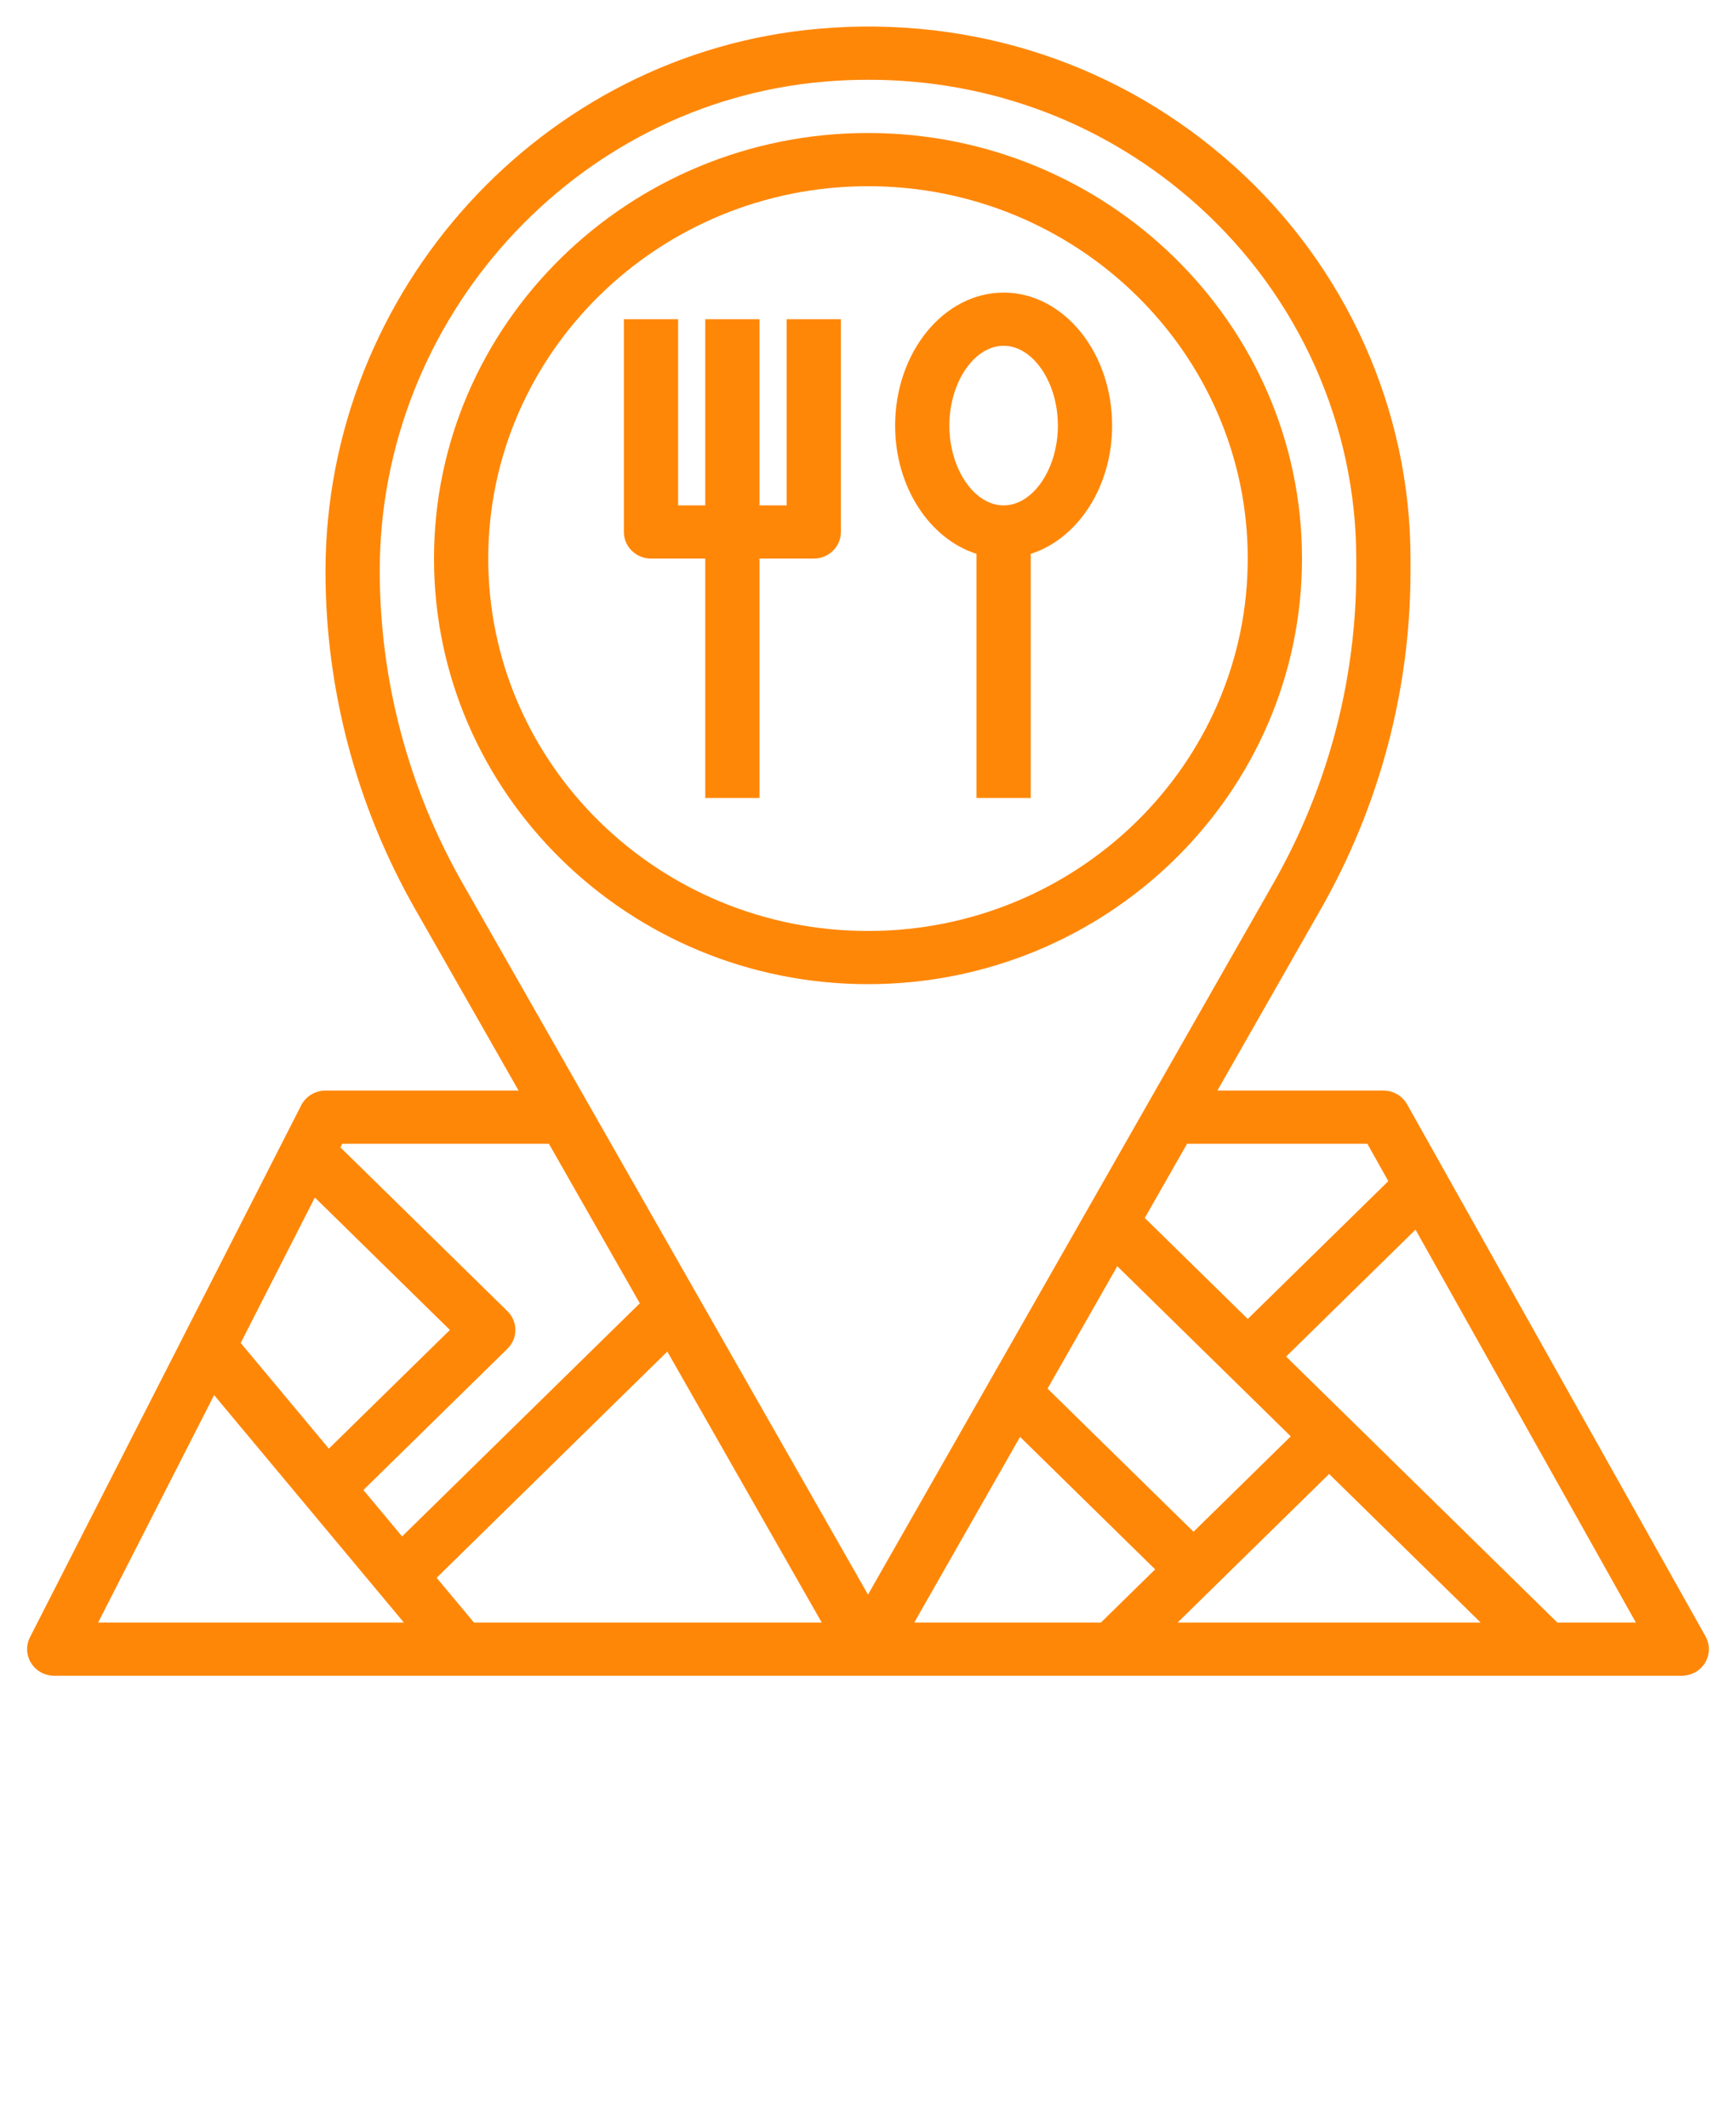 <?xml version="1.0" encoding="UTF-8"?> <svg xmlns="http://www.w3.org/2000/svg" width="151" height="185" viewBox="0 0 151 185" fill="none"> <path d="M113.25 48.562C113.25 28.162 96.314 11.562 75.5 11.562C54.686 11.562 37.75 28.162 37.75 48.562C37.75 68.963 54.686 85.562 75.5 85.562C96.314 85.562 113.25 68.963 113.25 48.562ZM42.469 48.562C42.469 30.71 57.286 16.188 75.5 16.188C93.714 16.188 108.531 30.71 108.531 48.562C108.531 66.415 93.714 80.938 75.5 80.938C57.286 80.938 42.469 66.415 42.469 48.562Z" fill="#FF8708"></path> <path d="M68.422 43.938H66.062V27.75H61.344V43.938H58.984V27.75H54.266V46.25C54.266 47.529 55.323 48.562 56.625 48.562H61.344V69.375H66.062V48.562H70.781C72.084 48.562 73.141 47.529 73.141 46.25V27.75H68.422V43.938Z" fill="#FF8708"></path> <path d="M84.938 48.151V69.375H89.656V48.151C93.714 46.858 96.734 42.37 96.734 37C96.734 30.624 92.502 25.438 87.297 25.438C82.092 25.438 77.859 30.624 77.859 37C77.859 42.372 80.879 46.858 84.938 48.151ZM87.297 30.062C89.854 30.062 92.016 33.24 92.016 37C92.016 40.76 89.854 43.938 87.297 43.938C84.739 43.938 82.578 40.76 82.578 37C82.578 33.24 84.739 30.062 87.297 30.062Z" fill="#FF8708"></path> <path d="M148.348 142.263L122.395 96.013C121.982 95.27 121.189 94.812 120.328 94.812H105.891L114.894 79.023C119.993 70.08 122.688 59.935 122.688 49.691V48.562C122.688 35.633 117.108 23.206 107.38 14.465C97.518 5.601 84.692 1.344 71.284 2.493C47.188 4.546 28.312 25.246 28.312 49.691C28.312 59.935 31.007 70.078 36.105 79.025L45.107 94.812H28.312C27.418 94.812 26.602 95.307 26.201 96.091L2.607 142.341C2.241 143.058 2.282 143.909 2.711 144.591C3.14 145.274 3.9 145.688 4.719 145.688H146.281C147.116 145.688 147.888 145.255 148.313 144.552C148.737 143.849 148.749 142.977 148.348 142.263ZM118.934 99.438L120.758 102.687L108.531 114.668L99.575 105.889L103.253 99.438H118.934ZM37.979 137.171L58.045 117.503L71.477 141.063H41.228L37.979 137.171ZM88.727 124.921L100.476 136.438L95.758 141.063H79.523L88.727 124.921ZM115.609 128.145L128.789 141.063H102.43L115.609 128.145ZM103.813 133.168L91.117 120.724L97.183 110.084L112.273 124.875L103.813 133.168ZM33.031 49.615C33.031 27.623 50.014 8.947 71.692 7.099C72.983 6.988 74.266 6.935 75.543 6.935C86.209 6.935 96.265 10.748 104.192 17.873C112.948 25.743 117.969 36.928 117.969 48.562V49.691C117.969 59.147 115.482 68.51 110.775 76.766L75.5 138.634L40.225 76.768C35.518 68.51 33.031 59.147 33.031 49.615ZM47.744 99.438L55.653 113.308L34.975 133.575L31.609 129.539L44.137 117.26C45.059 116.356 45.059 114.894 44.137 113.99L29.61 99.752L29.771 99.438H47.744ZM20.937 116.756L27.388 104.111L39.133 115.625L28.605 125.943L20.937 116.756ZM18.625 121.288L35.131 141.063H8.536L18.625 121.288ZM135.461 141.063L111.867 117.938L123.124 106.905L142.292 141.063H135.461Z" fill="#FF8708"></path> </svg> 